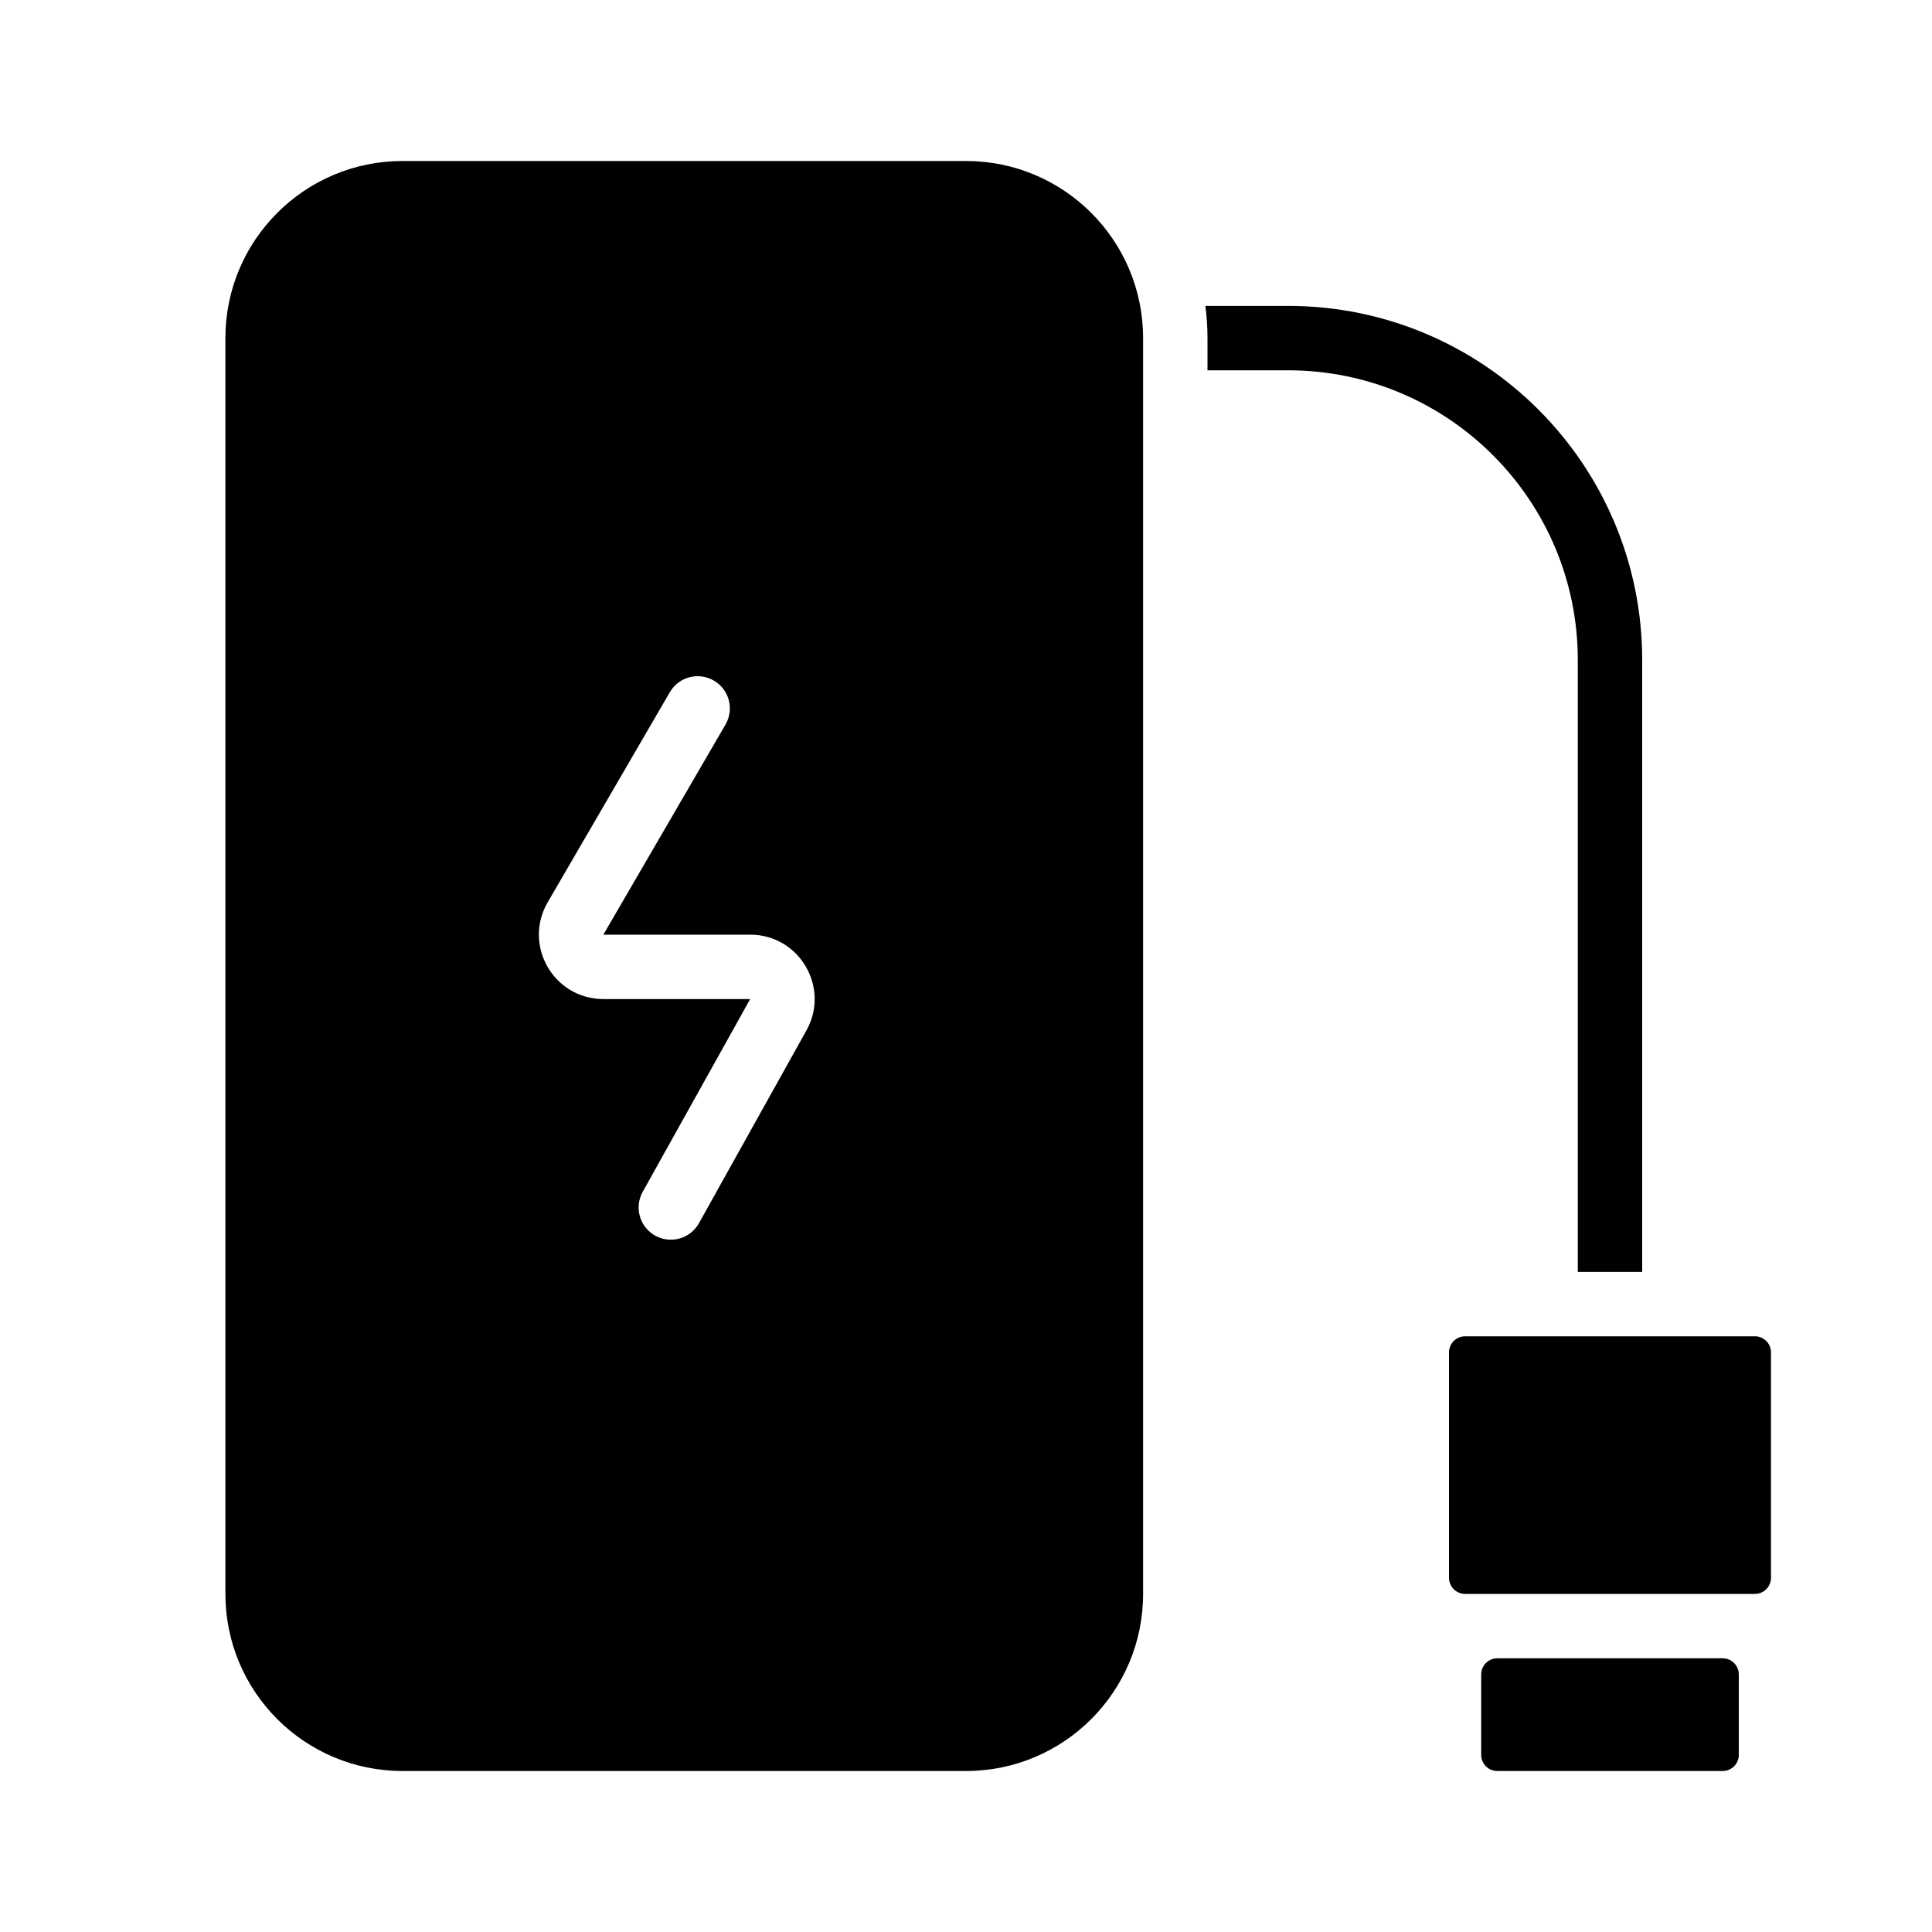 <svg fill="none" height="512" viewBox="0 0 120 120" width="512" xmlns="http://www.w3.org/2000/svg"><g fill="rgb(0,0,0)"><path clip-rule="evenodd" d="m25 110h35c6.075 0 11-4.925 11-11v-78c0-6.075-4.925-11-11-11h-35c-6.075 0-11 4.925-11 11v78c0 6.075 4.925 11 11 11zm20.062-64.995c.555-.955.231-2.179-.724-2.734-.955-.555-2.179-.231-2.734.724l-7.586 13.048c-1.55 2.667.373 6.01 3.458 6.01h9.119l-6.675 11.973c-.538.965-.192 2.183.773 2.721.965.538 2.183.192 2.721-.773l6.675-11.973c1.487-2.666-.441-5.948-3.494-5.948h-9.119z" fill-rule="evenodd"/><path d="m93 103h14c.552 0 1 .448 1 1v5c0 .552-.448 1-1 1h-14c-.552 0-1-.448-1-1v-5c0-.552.448-1 1-1z"/><path d="m91 83h18c.552 0 1 .448 1 1v14c0 .552-.448 1-1 1h-18c-.552 0-1-.448-1-1v-14c0-.552.448-1 1-1z"/><path d="m80 23h-5v-2c0-.677-.045-1.343-.132-1.996.043-.003.087-.004.132-.004h5c12.15 0 22 9.85 22 22v38h-4v-38c0-9.941-8.059-18-18-18z"/></g></svg>